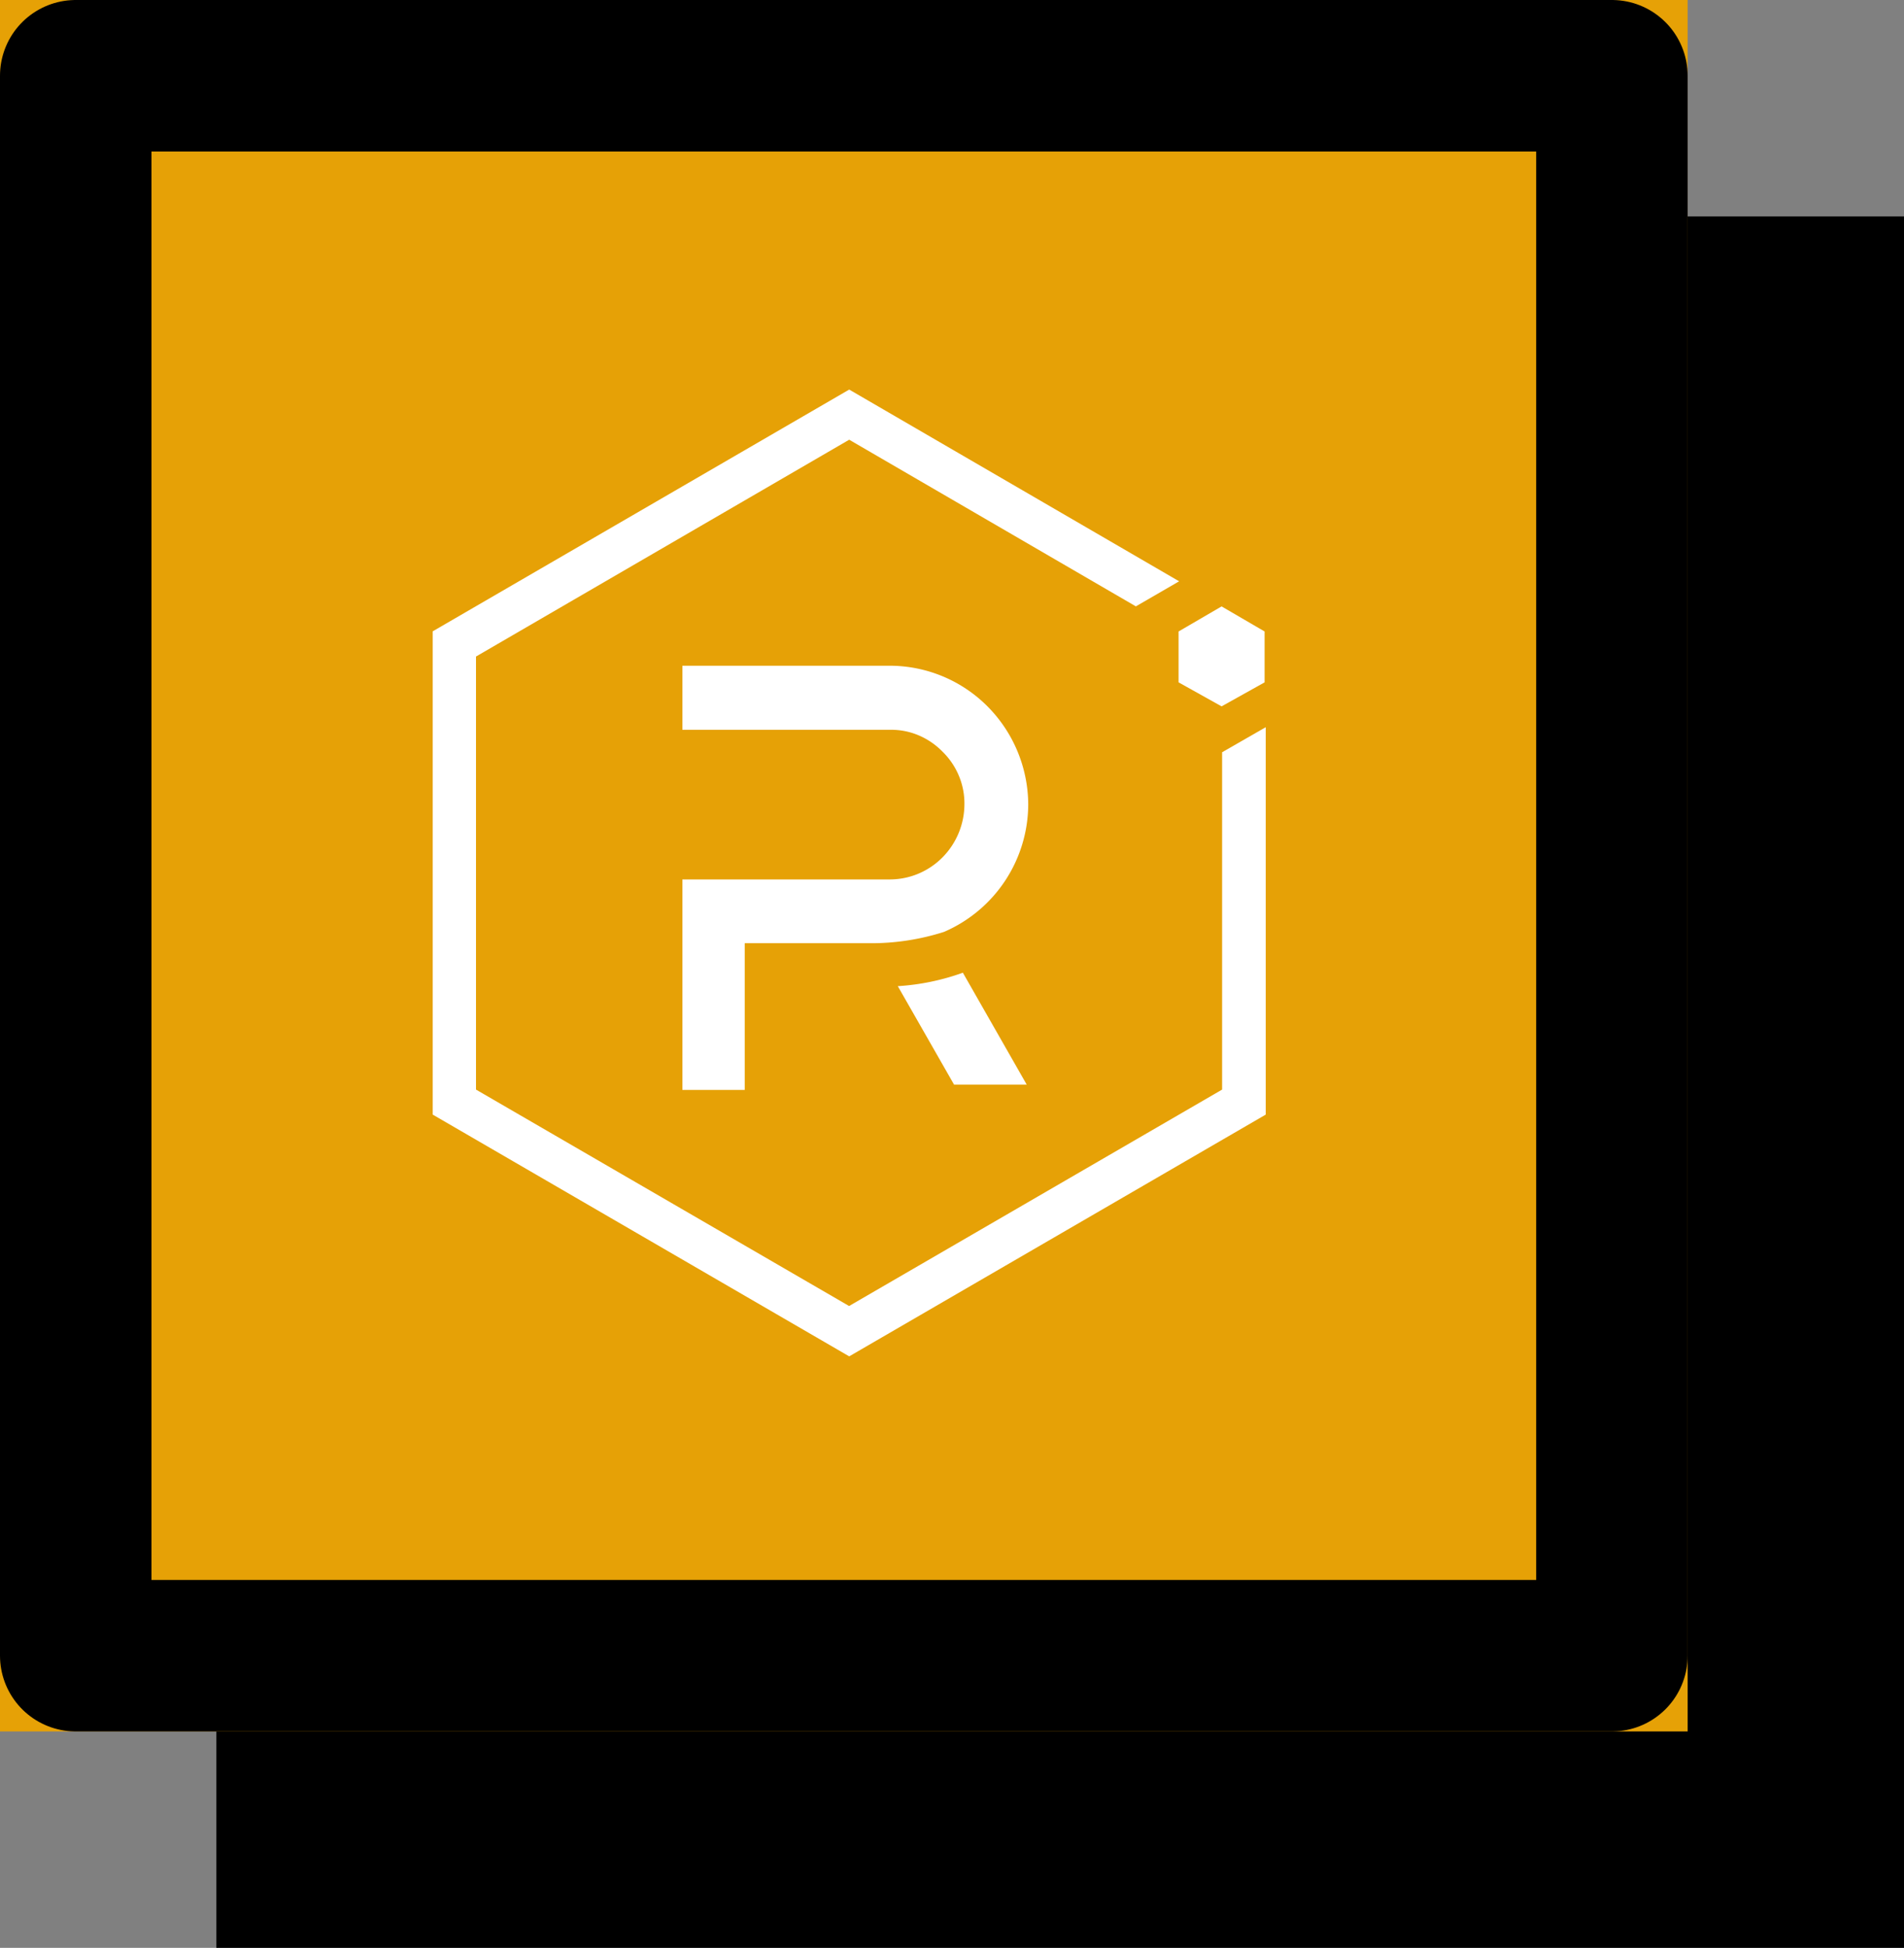<svg xmlns="http://www.w3.org/2000/svg" xmlns:xlink="http://www.w3.org/1999/xlink" width="88" height="90" viewBox="0 0 88 90">
  <rect x="0" y="0" width="88" height="90" fill="#808080" stroke="none"/>
  <defs>
    <clipPath id="clip-path">
      <rect id="Rettangolo_184" data-name="Rettangolo 184" width="38.497" height="44.672" fill="none"/>
    </clipPath>
  </defs>
  <g id="Raggruppa_210" data-name="Raggruppa 210" transform="translate(-1434 574)">
    <rect id="Rettangolo_8" data-name="Rettangolo 8" width="78" height="80" transform="translate(1444 -564)"/>
    <g id="Rettangolo_17" data-name="Rettangolo 17" transform="translate(1434 -574)" fill="#e6a106" stroke="#000" stroke-linejoin="round" stroke-width="7">
      <rect width="78" height="80" stroke="none"/>
      <rect x="3.5" y="3.5" width="71" height="73" fill="none"/>
    </g>
    <g id="Raggruppa_206" data-name="Raggruppa 206" transform="translate(1454 -556)">
      <path id="Tracciato_2143" data-name="Tracciato 2143" d="M19.249,0,0,11.17V33.5l19.249,11.17L38.5,33.5v-17.9l-2.016,1.158V32.344l-17.24,10L2,32.344V12.335L19.249,2.317l13.249,7.7,2-1.158Z" transform="translate(0 0)" fill="#fff"/>
      <g id="Raggruppa_205" data-name="Raggruppa 205">
        <g id="Raggruppa_204" data-name="Raggruppa 204" clip-path="url(#clip-path)">
          <path id="Tracciato_2144" data-name="Tracciato 2144" d="M168.281,202.5H165.4v-9.726h9.614a3.426,3.426,0,0,0,2.421-1.033,3.507,3.507,0,0,0,1-2.442,3.293,3.293,0,0,0-.258-1.319,3.364,3.364,0,0,0-.753-1.109,3.408,3.408,0,0,0-1.1-.753,3.236,3.236,0,0,0-1.312-.258H165.4V182.9h9.621a6.38,6.38,0,0,1,4.486,1.884,6.469,6.469,0,0,1,1.877,4.514,6.441,6.441,0,0,1-3.893,5.9,11.093,11.093,0,0,1-3.44.523h-5.77Z" transform="translate(-153.861 -170.14)" fill="#fff"/>
          <path id="Tracciato_2145" data-name="Tracciato 2145" d="M314.058,391.37H310.7l-2.6-4.549a10.836,10.836,0,0,0,3.007-.621Z" transform="translate(-286.605 -359.256)" fill="#fff"/>
          <path id="Tracciato_2146" data-name="Tracciato 2146" d="M494.1,147.109l1.988,1.109,1.988-1.109v-2.351l-1.988-1.158-1.988,1.158Z" transform="translate(-459.628 -133.581)" fill="#fff"/>
        </g>
      </g>
    </g>
  </g>
</svg>
